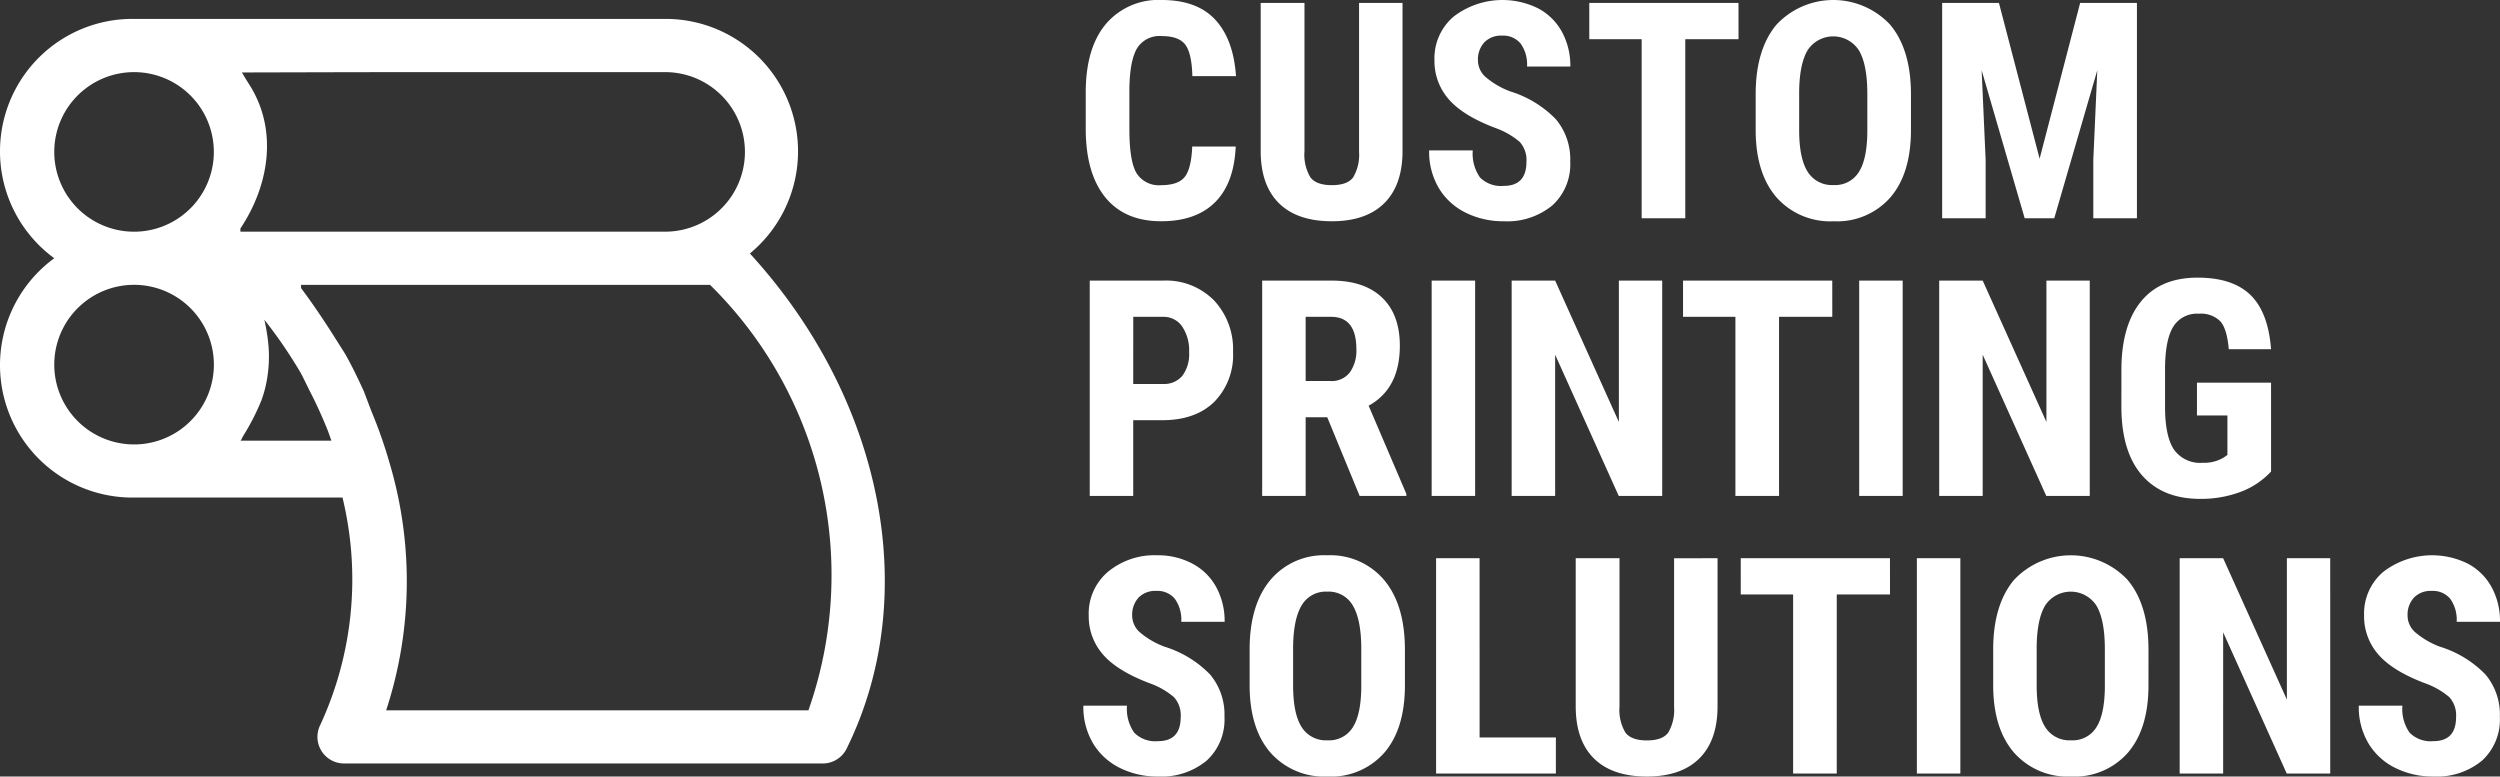 <svg xmlns="http://www.w3.org/2000/svg" width="396.202" height="123.063" viewBox="0 0 396.202 123.063">
  <rect x="0" y="0" width="396.202" height="123.063" fill="#333333" stroke="none"/>
  <g id="Group_3059" data-name="Group 3059" transform="translate(-2002.366 5739)">
    <path id="Path_2785" data-name="Path 2785" d="M25.875,33.633q-.258,5.836-3.281,8.836t-8.531,3q-5.789,0-8.871-3.809T2.109,30.8V25.055q0-7.031,3.188-10.84a10.923,10.923,0,0,1,8.859-3.809q5.578,0,8.473,3.117t3.293,8.953H19.008q-.094-3.609-1.113-4.98t-3.738-1.371a4.181,4.181,0,0,0-3.914,1.934q-1.148,1.934-1.219,6.363v6.445q0,5.086,1.137,6.984a4.176,4.176,0,0,0,3.9,1.9q2.719,0,3.75-1.324t1.172-4.793ZM52.313,10.875V34.5q-.047,5.32-2.93,8.145t-8.273,2.824q-5.484,0-8.379-2.859t-2.895-8.273V10.875h6.938V34.359a7.032,7.032,0,0,0,.938,4.148q.938,1.242,3.4,1.242t3.375-1.23a7.008,7.008,0,0,0,.938-4.043v-23.6ZM71.953,36.047a4.275,4.275,0,0,0-1.066-3.152,12.279,12.279,0,0,0-3.879-2.215q-5.133-1.945-7.383-4.559a9.161,9.161,0,0,1-2.25-6.176,8.658,8.658,0,0,1,3.059-6.926A12.713,12.713,0,0,1,73.8,11.73a9.186,9.186,0,0,1,3.785,3.738,11.214,11.214,0,0,1,1.324,5.484H72.047a5.659,5.659,0,0,0-1.02-3.645,3.571,3.571,0,0,0-2.941-1.254,3.683,3.683,0,0,0-2.812,1.066,4.009,4.009,0,0,0-1.008,2.871,3.536,3.536,0,0,0,1.125,2.543,12.936,12.936,0,0,0,3.984,2.355,17.072,17.072,0,0,1,7.254,4.43A9.869,9.869,0,0,1,78.891,36a8.809,8.809,0,0,1-2.836,6.961,11.226,11.226,0,0,1-7.711,2.508,13.279,13.279,0,0,1-6.023-1.359,10.2,10.2,0,0,1-4.254-3.891,11.3,11.3,0,0,1-1.535-5.977h6.914a6.52,6.52,0,0,0,1.148,4.289,4.7,4.7,0,0,0,3.75,1.336Q71.953,39.867,71.953,36.047Zm33.609-19.43H97.125V45H90.211V16.617h-8.3V10.875h23.648Zm27.328,14.391q0,6.867-3.246,10.664a11.221,11.221,0,0,1-9.012,3.8,11.349,11.349,0,0,1-9.023-3.762q-3.281-3.762-3.328-10.535V25.336q0-7.031,3.258-10.98a12.332,12.332,0,0,1,18.023-.07q3.281,3.879,3.328,10.887Zm-6.914-5.719q0-4.617-1.312-6.867a4.848,4.848,0,0,0-8.133-.082q-1.312,2.168-1.359,6.6v6.07q0,4.477,1.336,6.6a4.532,4.532,0,0,0,4.125,2.121,4.416,4.416,0,0,0,4.008-2.074q1.313-2.074,1.336-6.434Zm20.859-14.414,6.445,24.68,6.422-24.68h9V45h-6.914V35.766l.633-14.227L155.6,45h-4.687l-6.82-23.461.633,14.227V45h-6.891V10.875ZM9.633,77V89H2.742V54.875H14.367a10.665,10.665,0,0,1,8.074,3.141,11.3,11.3,0,0,1,3.012,8.156,10.562,10.562,0,0,1-2.977,7.922Q19.5,77,14.227,77Zm0-5.742h4.734a3.751,3.751,0,0,0,3.047-1.289,5.708,5.708,0,0,0,1.078-3.75,6.764,6.764,0,0,0-1.1-4.066,3.532,3.532,0,0,0-2.953-1.535h-4.8Zm30.75,5.273H36.961V89H30.07V54.875H41.063q5.18,0,8,2.684t2.824,7.629q0,6.8-4.945,9.516l5.977,13.969V89H45.516Zm-3.422-5.742h3.914a3.625,3.625,0,0,0,3.094-1.371A5.958,5.958,0,0,0,45,65.75q0-5.133-4.008-5.133H36.961ZM63.82,89H56.93V54.875H63.82Zm29.648,0H86.578L76.5,66.617V89H69.609V54.875H76.5L86.6,77.281V54.875h6.867Zm26.953-28.383h-8.437V89H105.07V60.617h-8.3V54.875h23.648ZM131.578,89h-6.891V54.875h6.891Zm29.648,0h-6.891L144.258,66.617V89h-6.891V54.875h6.891l10.1,22.406V54.875h6.867Zm28.734-3.867a12.573,12.573,0,0,1-4.887,3.246,17.856,17.856,0,0,1-6.34,1.09q-5.883,0-9.141-3.645t-3.352-10.605V69.078q0-7.055,3.082-10.863t8.988-3.809q5.555,0,8.379,2.742t3.27,8.6h-6.7q-.281-3.258-1.359-4.441a4.354,4.354,0,0,0-3.375-1.184,4.414,4.414,0,0,0-4.055,2.039q-1.266,2.039-1.312,6.492v6.188q0,4.664,1.395,6.785a5.073,5.073,0,0,0,4.582,2.121,5.986,5.986,0,0,0,3.3-.82l.609-.422V76.25h-4.828v-5.2h11.742Zm-172.8,38.914a4.275,4.275,0,0,0-1.066-3.152,12.279,12.279,0,0,0-3.879-2.215q-5.133-1.945-7.383-4.559a9.161,9.161,0,0,1-2.25-6.176,8.658,8.658,0,0,1,3.059-6.926,11.54,11.54,0,0,1,7.77-2.613,11.633,11.633,0,0,1,5.6,1.324,9.186,9.186,0,0,1,3.785,3.738,11.214,11.214,0,0,1,1.324,5.484H17.25a5.659,5.659,0,0,0-1.02-3.645,3.571,3.571,0,0,0-2.941-1.254,3.683,3.683,0,0,0-2.812,1.066,4.009,4.009,0,0,0-1.008,2.871,3.536,3.536,0,0,0,1.125,2.543,12.936,12.936,0,0,0,3.984,2.355,17.072,17.072,0,0,1,7.254,4.43A9.869,9.869,0,0,1,24.094,124a8.809,8.809,0,0,1-2.836,6.961,11.226,11.226,0,0,1-7.711,2.508,13.279,13.279,0,0,1-6.023-1.359,10.2,10.2,0,0,1-4.254-3.891,11.3,11.3,0,0,1-1.535-5.977H8.648A6.52,6.52,0,0,0,9.8,126.531a4.7,4.7,0,0,0,3.75,1.336Q17.156,127.867,17.156,124.047Zm35.531-5.039q0,6.867-3.246,10.664a11.221,11.221,0,0,1-9.012,3.8,11.349,11.349,0,0,1-9.023-3.762q-3.281-3.762-3.328-10.535v-5.836q0-7.031,3.258-10.98a11.084,11.084,0,0,1,9.047-3.949,11.135,11.135,0,0,1,8.977,3.879q3.281,3.879,3.328,10.887Zm-6.914-5.719q0-4.617-1.312-6.867a4.392,4.392,0,0,0-4.078-2.25,4.408,4.408,0,0,0-4.055,2.168q-1.312,2.168-1.359,6.6v6.07q0,4.477,1.336,6.6a4.532,4.532,0,0,0,4.125,2.121,4.416,4.416,0,0,0,4.008-2.074q1.313-2.074,1.336-6.434Zm18.75,13.992H76.617V133H57.633V98.875h6.891Zm37.711-28.406V122.5q-.047,5.32-2.93,8.145t-8.273,2.824q-5.484,0-8.379-2.859t-2.895-8.273V98.875H86.7v23.484a7.032,7.032,0,0,0,.938,4.148q.938,1.242,3.4,1.242t3.375-1.23a7.008,7.008,0,0,0,.938-4.043v-23.6Zm27.328,5.742h-8.437V133h-6.914V104.617h-8.3V98.875h23.648ZM140.719,133h-6.891V98.875h6.891Zm29.813-13.992q0,6.867-3.246,10.664a11.221,11.221,0,0,1-9.012,3.8,11.349,11.349,0,0,1-9.023-3.762q-3.281-3.762-3.328-10.535v-5.836q0-7.031,3.258-10.98a12.332,12.332,0,0,1,18.023-.07q3.281,3.879,3.328,10.887Zm-6.914-5.719q0-4.617-1.312-6.867a4.848,4.848,0,0,0-8.133-.082q-1.312,2.168-1.359,6.6v6.07q0,4.477,1.336,6.6a4.532,4.532,0,0,0,4.125,2.121,4.416,4.416,0,0,0,4.008-2.074q1.313-2.074,1.336-6.434ZM199.336,133h-6.891l-10.078-22.383V133h-6.891V98.875h6.891l10.1,22.406V98.875h6.867Zm19.945-8.953a4.275,4.275,0,0,0-1.066-3.152,12.279,12.279,0,0,0-3.879-2.215q-5.133-1.945-7.383-4.559a9.161,9.161,0,0,1-2.25-6.176,8.658,8.658,0,0,1,3.059-6.926,12.713,12.713,0,0,1,13.371-1.289,9.186,9.186,0,0,1,3.785,3.738,11.214,11.214,0,0,1,1.324,5.484h-6.867a5.659,5.659,0,0,0-1.02-3.645,3.571,3.571,0,0,0-2.941-1.254,3.683,3.683,0,0,0-2.812,1.066,4.009,4.009,0,0,0-1.008,2.871,3.536,3.536,0,0,0,1.125,2.543,12.936,12.936,0,0,0,3.984,2.355,17.072,17.072,0,0,1,7.254,4.43,9.869,9.869,0,0,1,2.262,6.68,8.809,8.809,0,0,1-2.836,6.961,11.226,11.226,0,0,1-7.711,2.508,13.279,13.279,0,0,1-6.023-1.359,10.2,10.2,0,0,1-4.254-3.891,11.3,11.3,0,0,1-1.535-5.977h6.914a6.52,6.52,0,0,0,1.148,4.289,4.7,4.7,0,0,0,3.75,1.336Q219.281,127.867,219.281,124.047Z" transform="translate(2172.326 -5749.406)" fill="#fff"/>
    <g id="Group_3058" data-name="Group 3058" transform="translate(5053.366 -122)">
      <path id="Path_2667" data-name="Path 2667" d="M1923.865,37.175A20.988,20.988,0,0,0,1910.547,0h-84.284a20.988,20.988,0,0,0-12.643,37.929,20.987,20.987,0,0,0,12.643,37.927H1859.3a54.951,54.951,0,0,1-3.542,36.074,4.216,4.216,0,0,0,3.793,6.069h75.855a4.214,4.214,0,0,0,3.793-2.361c12.053-24.441,5.647-55.542-15.34-78.467ZM1910.547,8.434a12.643,12.643,0,0,1,0,25.285h-67.427v-.506c4.579-6.864,6.026-15.745,1.295-22.985-.336-.515-1.057-1.741-1.057-1.741s20.043-.053,25.669-.053h41.519ZM1813.62,21.076a12.645,12.645,0,1,1,3.7,8.94,12.644,12.644,0,0,1-3.7-8.94m0,33.714a12.648,12.648,0,1,1,3.7,8.939,12.644,12.644,0,0,1-3.7-8.939m33.4,3.813a21.025,21.025,0,0,0,.447-7.775,31.276,31.276,0,0,0-.554-3.159,75.332,75.332,0,0,1,5.737,8.384c.5.927.927,1.855,1.432,2.866a70.043,70.043,0,0,1,2.951,6.489l.506,1.433h-14.414c.075,0,.378-.655.414-.719a36.69,36.69,0,0,0,2.909-5.663q.335-.924.573-1.857m86.121,50.971h-66.923a65.641,65.641,0,0,0,.59-39.023,74.634,74.634,0,0,0-2.95-8.428L1862.676,59c-.927-2.022-1.855-3.961-2.95-5.9l-1.6-2.529q-1.9-3.033-4.046-6.068l-1.348-1.856v-.5h64.816a64.562,64.562,0,0,1,15.592,67.427Z" transform="translate(-4856.02 -5614.003)" fill="#fff"/>
    </g>
  </g>
</svg>
